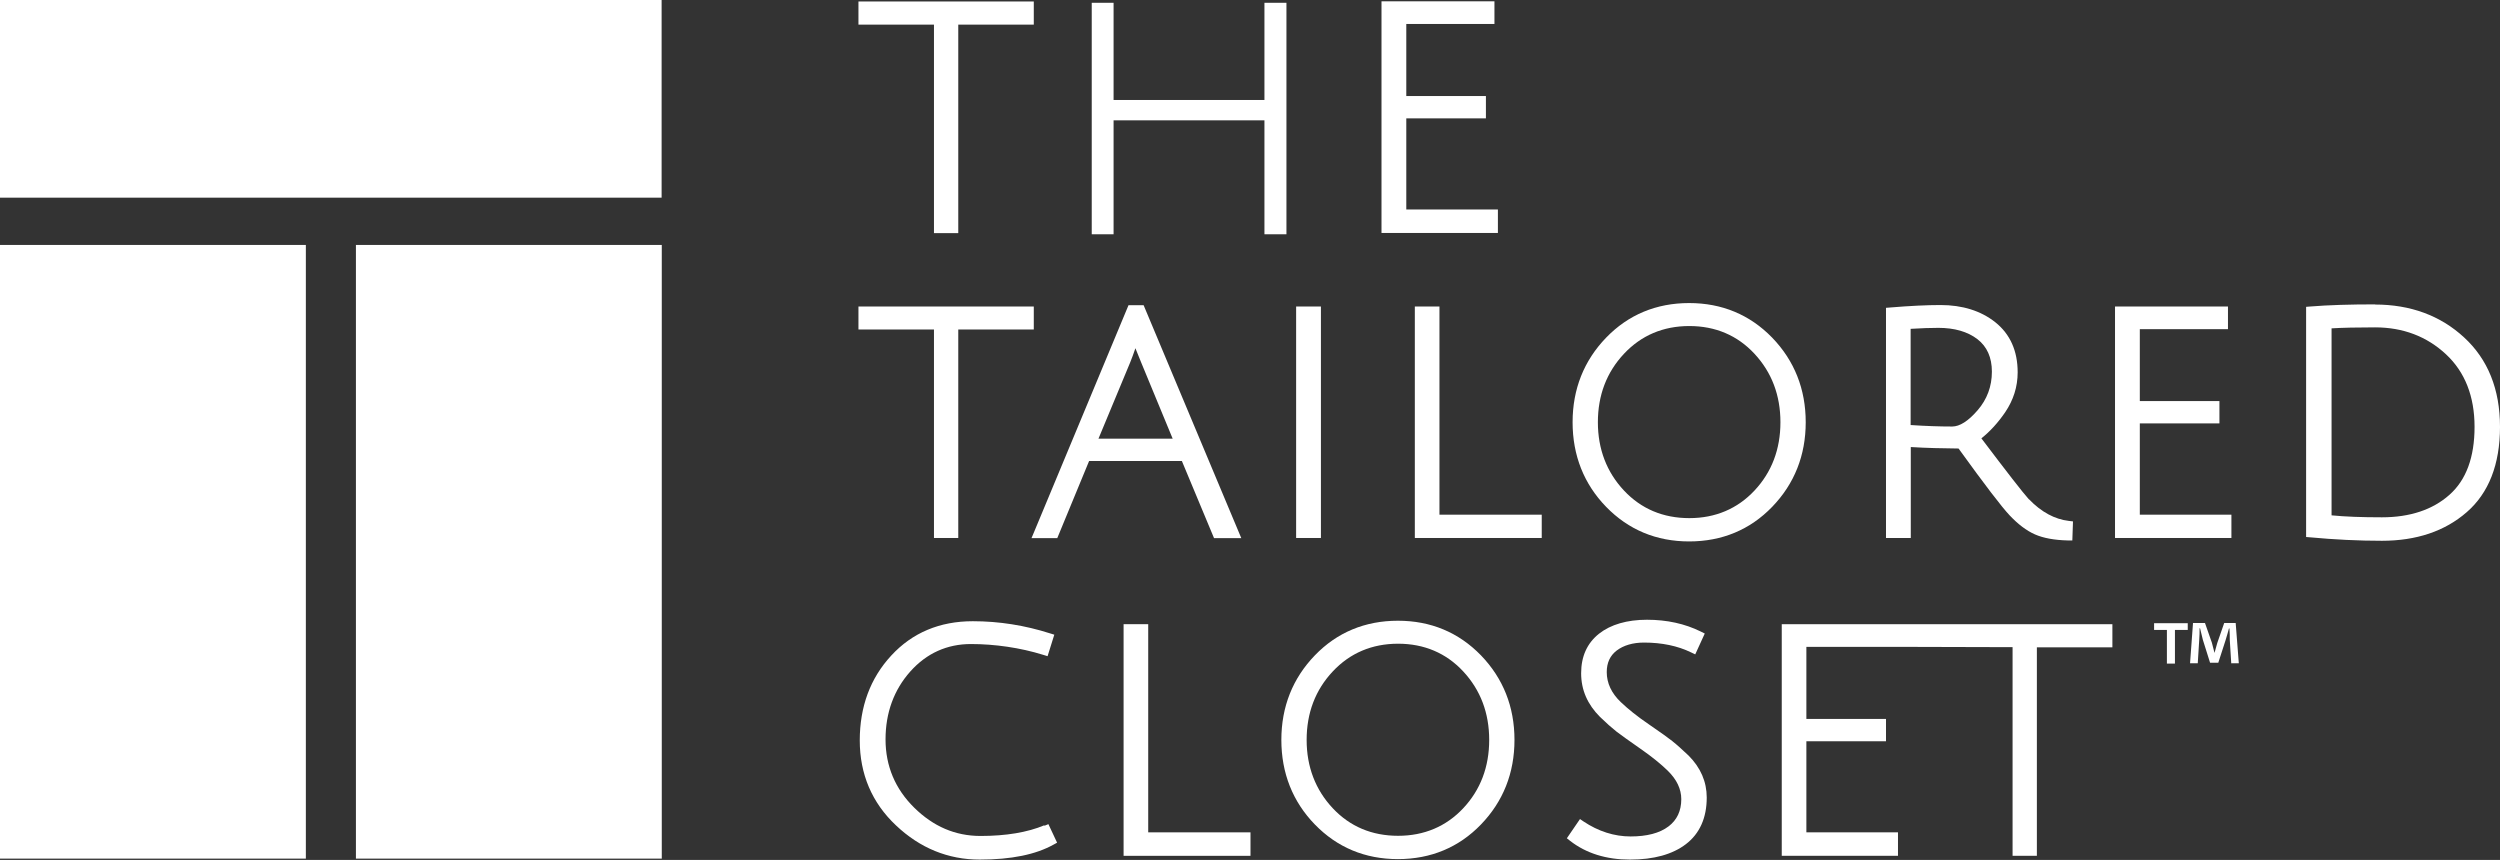 <?xml version="1.0" encoding="UTF-8"?><svg xmlns="http://www.w3.org/2000/svg" viewBox="0 0 152.28 52.38"><rect x="0" y="0" width="152.28" height="52.38" fill="#333333" stroke="none"/><defs><style>.cls-1{fill:#fff;}</style></defs><g><rect class="cls-1" y="14.92" width="18.63" height="37.38"/><rect class="cls-1" x="21.68" y="14.92" width="18.63" height="37.38"/><rect class="cls-1" width="40.3" height="12.04"/></g><g><g><polygon class="cls-1" points="62.97 18.67 52.29 18.67 52.29 20.07 56.89 20.07 56.89 32.77 58.37 32.77 58.37 20.07 62.97 20.07 62.97 18.67"/><path class="cls-1" d="M68.74,18.59l-5.75,13.81-.16,.38h1.57l1.94-4.7h5.65l1.96,4.7h1.66l-5.95-14.19h-.93Zm2.7,8.13h-4.53l1.93-4.64c.1-.25,.21-.54,.32-.87,.1,.25,.22,.54,.36,.89l1.91,4.62Z"/><rect class="cls-1" x="78.95" y="18.67" width="1.51" height="14.1"/><polygon class="cls-1" points="87.68 18.67 86.18 18.67 86.18 32.77 93.91 32.77 93.91 31.35 87.68 31.35 87.68 18.67"/><path class="cls-1" d="M102.89,18.46c-2,0-3.71,.71-5.06,2.11-1.35,1.4-2.04,3.13-2.04,5.15s.69,3.76,2.04,5.15c1.36,1.4,3.06,2.11,5.06,2.11s3.71-.71,5.06-2.11c1.35-1.4,2.04-3.13,2.04-5.15s-.69-3.75-2.04-5.15c-1.36-1.4-3.06-2.11-5.06-2.11Zm5.56,7.26c0,1.64-.53,3.04-1.58,4.16-1.04,1.11-2.38,1.68-3.97,1.68s-2.93-.56-3.98-1.68c-1.05-1.12-1.59-2.52-1.59-4.16s.53-3.04,1.59-4.17c1.05-1.12,2.39-1.69,3.98-1.69s2.93,.57,3.97,1.69c1.05,1.13,1.58,2.53,1.58,4.17Z"/><path class="cls-1" d="M123.58,30.41c-.37-.41-1.34-1.66-2.89-3.71,.53-.42,1.02-.96,1.45-1.59,.5-.74,.76-1.55,.76-2.43,0-1.31-.46-2.33-1.36-3.05-.88-.7-2.01-1.05-3.34-1.05-.83,0-1.87,.05-3.07,.15l-.25,.02v14.02h1.51v-5.54c.96,.06,1.94,.08,2.91,.09,1.61,2.23,2.63,3.56,3.11,4.07,.51,.54,1.02,.93,1.54,1.16,.52,.23,1.2,.35,2.01,.37h.27s.04-1.16,.04-1.16l-.25-.03c-.86-.1-1.68-.54-2.42-1.31Zm-2.25-7.77c0,.89-.29,1.68-.87,2.35-.57,.66-1.09,.99-1.55,.99-.77,0-1.62-.03-2.53-.09v-5.86c.64-.04,1.21-.06,1.69-.06,.98,0,1.78,.23,2.38,.69,.58,.45,.88,1.11,.88,1.98Z"/><polygon class="cls-1" points="130.34 25.79 135.19 25.79 135.19 24.43 130.34 24.43 130.34 20.05 135.71 20.05 135.71 18.67 128.83 18.67 128.83 32.77 135.92 32.77 135.92 31.35 130.34 31.35 130.34 25.79"/><path class="cls-1" d="M144.67,18.54c-1.52,0-2.85,.04-3.95,.13l-.25,.02v14.02l.25,.02c1.49,.14,2.96,.21,4.37,.21,2.09,0,3.83-.58,5.16-1.74,1.34-1.16,2.03-2.91,2.03-5.2s-.74-4.12-2.19-5.45c-1.44-1.33-3.27-2-5.42-2Zm6.06,7.46c0,1.85-.51,3.24-1.53,4.14-1.02,.91-2.41,1.37-4.11,1.37-1.24,0-2.27-.04-3.07-.12v-11.39c.66-.04,1.55-.06,2.65-.06,1.7,0,3.15,.55,4.32,1.64,1.16,1.08,1.74,2.57,1.74,4.42Z"/></g><g><path class="cls-1" d="M63.61,50.27c-1.02,.43-2.33,.65-3.88,.65s-2.88-.58-4.04-1.72c-1.16-1.14-1.75-2.54-1.75-4.16s.51-3.02,1.51-4.14c.99-1.11,2.24-1.67,3.69-1.67s3,.22,4.41,.66l.26,.08,.41-1.31-.26-.08c-1.53-.49-3.11-.74-4.7-.74-2.02,0-3.69,.7-4.97,2.09-1.28,1.38-1.92,3.12-1.92,5.17s.74,3.8,2.21,5.18c1.46,1.38,3.17,2.08,5.1,2.08s3.41-.31,4.49-.91l.22-.12-.53-1.13-.24,.1Z"/><polygon class="cls-1" points="69.94 38.02 68.44 38.02 68.44 52.13 76.17 52.13 76.17 50.7 69.94 50.7 69.94 38.02"/><path class="cls-1" d="M85.15,37.81c-2,0-3.71,.71-5.06,2.11-1.35,1.4-2.04,3.13-2.04,5.15s.69,3.76,2.04,5.15c1.36,1.4,3.06,2.11,5.06,2.11s3.71-.71,5.06-2.11c1.35-1.4,2.04-3.13,2.04-5.15s-.69-3.75-2.04-5.15c-1.36-1.4-3.06-2.11-5.06-2.11Zm5.56,7.26c0,1.64-.53,3.04-1.58,4.16-1.04,1.11-2.38,1.68-3.97,1.68s-2.93-.56-3.98-1.68c-1.05-1.12-1.59-2.52-1.59-4.16s.53-3.04,1.59-4.17c1.05-1.12,2.39-1.69,3.98-1.69s2.93,.57,3.97,1.69c1.05,1.13,1.58,2.53,1.58,4.17Z"/><path class="cls-1" d="M101.89,45.16c-.26-.2-.72-.54-1.47-1.05-.69-.47-1.25-.92-1.69-1.34-.57-.54-.86-1.16-.86-1.83,0-.57,.2-1,.6-1.31,.42-.32,.99-.49,1.67-.49,1.08,0,2.05,.2,2.87,.6l.25,.12,.58-1.27-.24-.12c-.97-.48-2.07-.72-3.28-.72s-2.21,.29-2.92,.85c-.73,.58-1.09,1.39-1.09,2.41s.39,1.9,1.15,2.66c.37,.36,.71,.66,1,.89,.28,.22,.77,.56,1.48,1.06,.69,.48,1.24,.93,1.65,1.33,.54,.53,.82,1.11,.82,1.73,0,.71-.26,1.27-.78,1.66-.54,.41-1.32,.61-2.31,.61s-1.96-.31-2.86-.91l-.22-.15-.8,1.17,.2,.16c.98,.76,2.2,1.14,3.65,1.14s2.59-.32,3.4-.94c.84-.64,1.27-1.6,1.27-2.84,0-.96-.37-1.82-1.11-2.56-.38-.36-.71-.66-.98-.87Z"/><polygon class="cls-1" points="108.53 38.02 108.53 52.13 115.61 52.13 115.61 50.7 110.03 50.7 110.03 45.15 114.88 45.15 114.88 43.79 110.03 43.79 110.03 39.4 115.22 39.4 115.4 39.4 122.59 39.42 122.59 52.13 124.07 52.13 124.07 39.43 128.67 39.43 128.67 38.02 108.53 38.02"/></g><g><polygon class="cls-1" points="85.66 7.21 90.51 7.21 90.51 5.85 85.66 5.85 85.66 1.46 91.03 1.46 91.03 .08 84.15 .08 84.15 14.19 91.24 14.19 91.24 12.76 85.66 12.76 85.66 7.21"/><polygon class="cls-1" points="77.02 6.09 67.83 6.09 67.83 .17 66.5 .17 66.5 14.27 67.83 14.27 67.83 7.33 77.02 7.33 77.02 14.27 78.36 14.27 78.36 .17 77.02 .17 77.02 6.09"/><polygon class="cls-1" points="52.29 1.5 56.89 1.5 56.89 14.2 58.37 14.2 58.37 1.5 62.97 1.5 62.97 .09 52.29 .09 52.29 1.5"/></g></g><path class="cls-1" d="M133.26,37.96v.41h-.78v2.05h-.49v-2.05h-.78v-.41h2.06Zm2.65,2.45l-.09-1.44c0-.19,0-.42-.02-.69h-.03c-.06,.22-.14,.51-.21,.73l-.44,1.36h-.5l-.44-1.4c-.04-.19-.12-.48-.17-.7h-.03c0,.23,0,.46-.02,.69l-.09,1.44h-.47l.18-2.45h.73l.42,1.2c.05,.19,.1,.37,.16,.62h0c.06-.22,.12-.43,.17-.61l.42-1.21h.7l.19,2.45h-.49Z"/></svg>